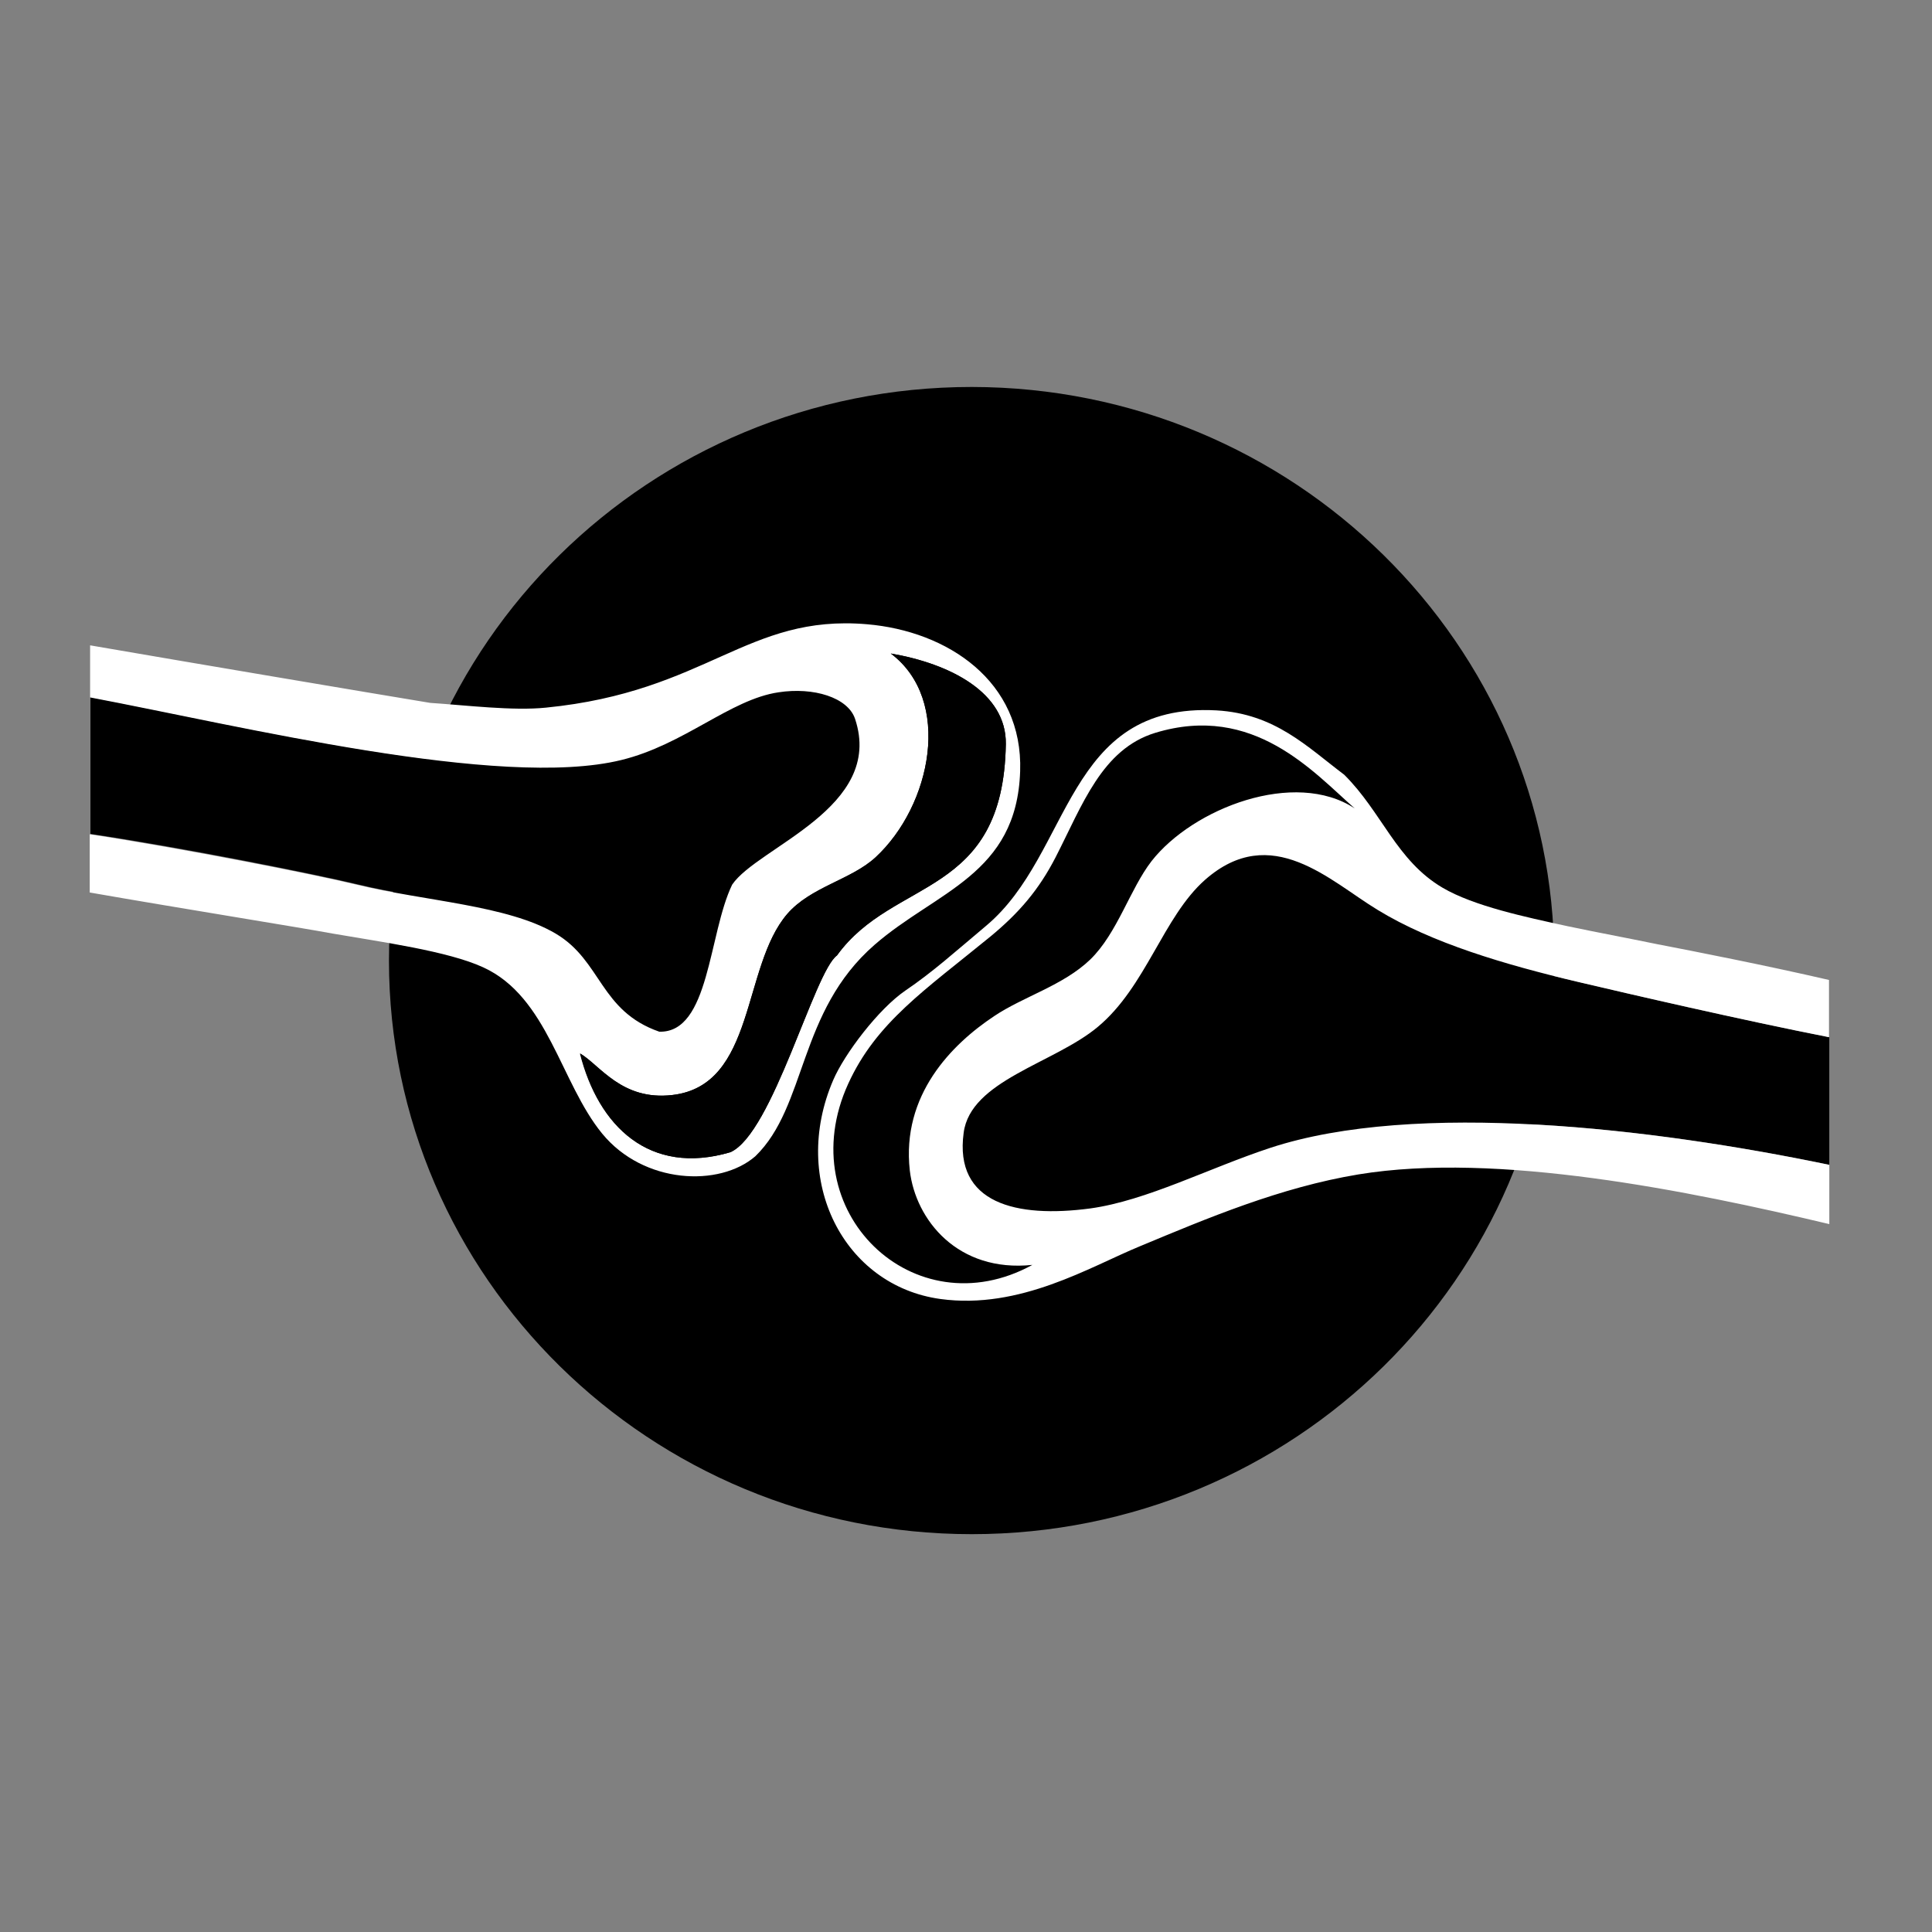 <?xml version="1.0" encoding="utf-8"?>
<!-- Generator: Adobe Illustrator 17.1.0, SVG Export Plug-In . SVG Version: 6.00 Build 0)  -->
<!DOCTYPE svg PUBLIC "-//W3C//DTD SVG 1.1//EN" "http://www.w3.org/Graphics/SVG/1.1/DTD/svg11.dtd">
<svg version="1.1" id="Layer_2" xmlns="http://www.w3.org/2000/svg" xmlns:xlink="http://www.w3.org/1999/xlink" x="0px" y="0px"
	 width="512px" height="512px" viewBox="0 0 512 512" enable-background="new 0 0 512 512" xml:space="preserve">
<rect x="0" y="0" width="512" height="512" fill="#808080" stroke="none"/>
<path d="M411.89,254.56c0,83.99-69.1,152.01-154.36,152.01s-154.45-68.11-154.45-152.01s69.1-152.01,154.45-152.01
	C342.78,102.64,411.89,170.66,411.89,254.56z"/>
<g>
	<path d="M365.07,241.21c-12.54-7.67-28.15-23.46-45.74-7.94c-11.19,9.83-15.61,28.33-28.42,38.97
		c-11.55,9.65-33.65,14.07-35.54,27.97c-2.53,18.67,13.8,22.64,33.56,20.03c15.07-1.98,31.3-10.65,47.72-16.06
		c38.52-12.63,101.22-5.23,148.13,4.51v-33.83c-23.46-4.6-53.05-11.46-66.76-14.71C398.9,255.73,379.41,249.96,365.07,241.21z"/>
	<path d="M147.38,247.34c12.18,7.22,11.64,20.48,27.43,25.98c13.44,0.27,12.99-25.89,19.31-38.97
		c6.68-10.01,40.42-20.39,32.57-43.93c-1.89-5.68-11.1-8.48-20.3-7.04c-12.81,1.98-24.99,13.89-41.68,17.95
		c-32.12,7.85-101.13-9.11-140.74-16.6V221c24.9,3.7,59.54,10.65,70.73,13.35C112.82,238.77,134.57,239.76,147.38,247.34z"/>
	<path d="M306.16,194.2c-14.16,4.33-19.31,19.13-26.43,33.02c-4.42,8.57-9.65,14.71-17.32,21.02
		c-17.23,14.25-30.13,22.82-37.62,38.97c-15.43,33.74,17.41,65.23,48.81,47.99c-19.85,1.98-31.03-11.91-32.48-24.99
		c-2.26-20.03,11.1-33.47,22.37-40.96c7.58-5.14,18.31-8.12,25.44-14.98c7.22-7.04,10.46-18.58,16.24-26.07
		c11.01-14.07,37.98-24.45,53.86-13.98C348.11,204.67,332.14,186.27,306.16,194.2z"/>
	<path fill="#FFFFFF" d="M128.07,256.36c17.14,7.85,20.48,30.58,31.49,44.03s31.12,14.25,40.6,6.04
		c13.71-13.26,11.28-38.34,31.58-56.02c16.33-14.25,37.71-18.58,38.61-46.01c0.81-23.91-19.31-37.17-40.6-38.97
		c-31.85-2.71-42.31,17.86-85.07,22.1c-8.75,0.9-21.11-0.63-30.67-1.26c-16.42-2.71-61.8-10.37-90.13-15.25v13.8
		c39.6,7.49,108.71,24.45,140.74,16.6c16.69-4.06,28.87-16.06,41.68-17.95c9.29-1.44,18.4,1.35,20.3,7.04
		c7.85,23.55-25.8,33.92-32.57,43.93c-6.32,13.08-5.95,39.33-19.31,38.97c-15.79-5.5-15.25-18.76-27.43-25.98
		c-12.81-7.58-34.55-8.57-52.78-12.99c-11.19-2.71-45.83-9.56-70.73-13.35v15.43c23.73,4.15,55.3,9.2,64.59,10.92
		C100.83,249.6,118.69,252.03,128.07,256.36z M178.14,290.19c22.19-2.53,18.4-34.01,30.49-47.99c6.22-7.22,16.87-9.02,23.37-14.98
		c14.89-13.71,20.48-41.68,4.06-54.04c15.79,2.71,30.67,10.37,30.49,24c-0.63,40.87-29.68,35.18-44.75,56.02
		c-6.04,4.33-17.05,47.18-28.24,52.14c-21.47,6.32-35-6.86-39.88-26.16C159.01,282.35,164.79,291.73,178.14,290.19z"/>
	<path d="M193.57,305.35c11.19-4.96,22.19-47.81,28.24-52.14c14.98-20.84,44.03-15.16,44.75-56.02c0.18-13.62-14.71-21.29-30.49-24
		c16.42,12.27,10.83,40.24-4.06,54.04c-6.5,5.95-17.14,7.85-23.37,14.98c-12.09,14.07-8.3,45.47-30.49,47.99
		c-13.35,1.53-19.04-7.85-24.36-11.01C158.65,298.49,172.19,311.67,193.57,305.35z"/>
	<g>
		<g>
			<path fill="#FFFFFF" d="M290.91,272.15c12.81-10.65,17.32-29.14,28.42-38.97c17.59-15.52,33.2,0.36,45.74,7.94
				c14.43,8.84,33.83,14.52,52.87,19.04c13.8,3.25,43.39,10.1,66.76,14.71V259.7c-16.78-3.88-36.09-7.67-45.47-9.47
				c-9.2-1.89-15.25-2.98-23.82-4.78c-11.19-2.44-24.81-5.32-33.11-10.19c-12.27-7.22-16.06-20.03-26.07-29.95
				c-9.83-7.4-18.31-16.15-33.83-17.05c-40.15-2.17-38.25,37.89-60.99,57.02c-8.39,7.04-14.16,12.27-21.47,17.23
				c-7.13,4.87-16.15,16.78-19.13,23.73c-11.46,26.61,2.8,54.49,28.42,58.01c21.11,2.89,39.69-8.57,52.87-13.98
				c17.77-7.4,37.17-15.61,57.92-19.04c36.72-6.04,87.51,4.33,124.77,13.17v-15.7c-46.82-9.74-109.61-17.14-148.13-4.51
				c-16.42,5.41-32.75,13.98-47.72,16.06c-19.67,2.62-36.09-1.35-33.56-20.03C257.17,286.31,279.36,281.8,290.91,272.15z
				 M241.11,310.22c1.53,13.08,12.72,27.06,32.48,24.99c-31.39,17.23-64.23-14.25-48.81-47.99c7.4-16.24,20.3-24.81,37.62-38.97
				c7.67-6.32,12.9-12.45,17.32-21.02c7.13-13.89,12.27-28.69,26.43-33.02c26.07-7.94,41.95,10.46,52.87,20.03
				c-15.88-10.46-42.85-0.09-53.86,13.98c-5.77,7.49-9.02,19.04-16.24,26.07c-7.13,6.86-17.77,9.83-25.44,14.98
				C252.21,276.75,238.85,290.19,241.11,310.22z"/>
		</g>
	</g>
</g>
</svg>
